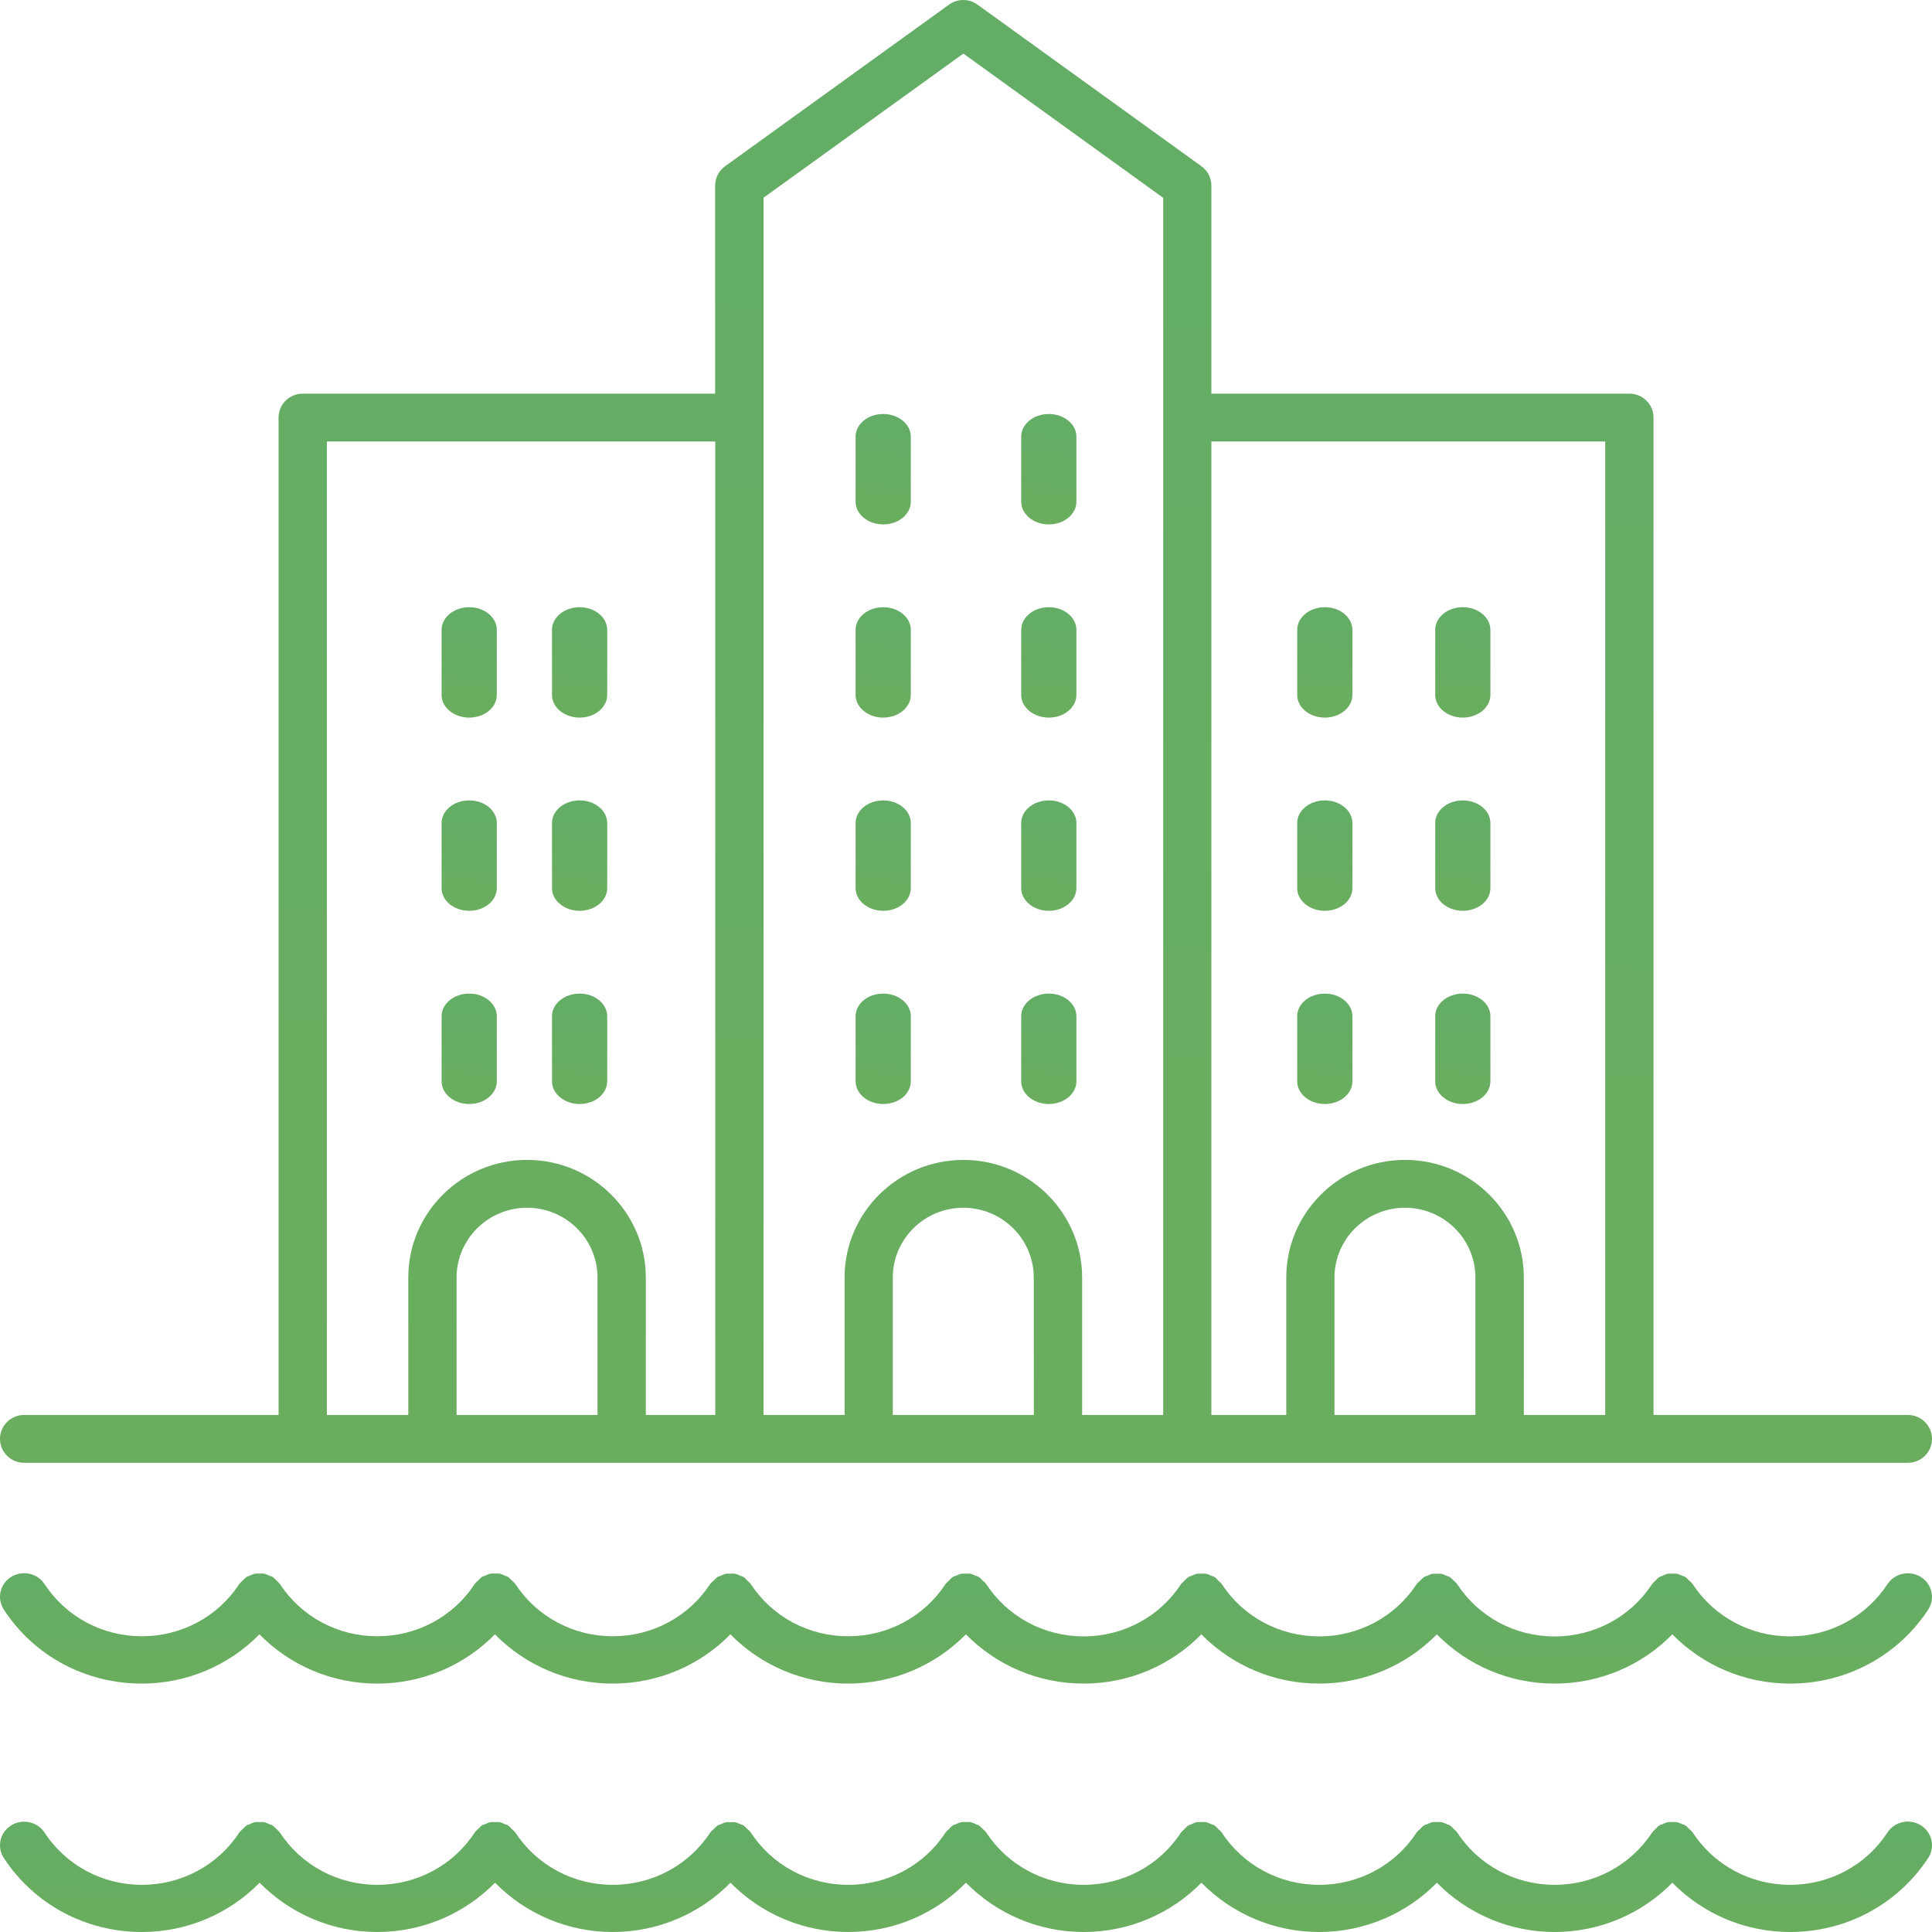 <?xml version="1.0" encoding="UTF-8"?>
<svg width="70px" height="70px" viewBox="0 0 70 70" version="1.1" xmlns="http://www.w3.org/2000/svg" xmlns:xlink="http://www.w3.org/1999/xlink">
    <!-- Generator: Sketch 51.1 (57501) - http://www.bohemiancoding.com/sketch -->
    <title>AboutUs_FamilyOwnership</title>
    <desc>Created with Sketch.</desc>
    <defs>
        <linearGradient x1="0%" y1="467.748%" x2="86.834%" y2="-995.836%" id="linearGradient-1">
            <stop stop-color="#84B041" offset="0%"></stop>
            <stop stop-color="#1DA6B5" offset="100%"></stop>
        </linearGradient>
    </defs>
    <g id="About-Us-Page-" stroke="none" stroke-width="1" fill="none" fill-rule="evenodd">
        <g id="About-Us-page_v2-Copy-2" transform="translate(-145, -2241)" fill="url(#linearGradient-1)">
            <g id="AboutUs_IndependentFamilyOwnership" transform="translate(145, 2241)">
                <g id="np_buildings_2117940_000000">
                    <path d="M5.134,61 C6.768,61 8.293,60.343 9.4,59.215 C10.508,60.343 12.029,61 13.666,61 C15.3,61 16.825,60.343 17.932,59.215 C19.04,60.343 20.564,61 22.198,61 C23.832,61 25.357,60.343 26.464,59.215 C27.572,60.343 29.096,61 30.73,61 C32.364,61 33.889,60.343 34.996,59.215 C36.104,60.343 37.628,61 39.262,61 C40.896,61 42.421,60.343 43.528,59.215 C44.636,60.343 46.16,61 47.794,61 C49.428,61 50.953,60.343 52.06,59.215 C53.168,60.343 54.692,61 56.326,61 C57.96,61 59.485,60.343 60.592,59.215 C61.7,60.343 63.224,61 64.858,61 C66.892,61 68.762,59.999 69.863,58.318 C70.122,57.921 70.003,57.394 69.596,57.137 C69.186,56.884 68.646,57.001 68.386,57.398 C67.61,58.582 66.291,59.289 64.858,59.289 C63.426,59.289 62.107,58.582 61.331,57.398 C61.327,57.394 61.324,57.391 61.32,57.388 C61.29,57.341 61.242,57.304 61.197,57.264 C61.156,57.224 61.119,57.177 61.074,57.147 C61.071,57.144 61.068,57.141 61.064,57.137 C61.026,57.114 60.985,57.111 60.944,57.091 C60.883,57.064 60.825,57.034 60.76,57.021 C60.702,57.011 60.644,57.017 60.586,57.017 C60.531,57.017 60.48,57.011 60.425,57.021 C60.353,57.034 60.292,57.067 60.227,57.097 C60.192,57.114 60.155,57.117 60.121,57.137 L60.11,57.147 C60.059,57.181 60.022,57.227 59.98,57.271 C59.939,57.311 59.895,57.344 59.864,57.391 C59.861,57.394 59.857,57.398 59.854,57.401 C59.078,58.585 57.759,59.292 56.326,59.292 C54.891,59.292 53.575,58.585 52.799,57.401 C52.795,57.398 52.792,57.394 52.789,57.391 C52.758,57.344 52.71,57.308 52.669,57.267 C52.628,57.227 52.59,57.181 52.542,57.151 C52.539,57.147 52.536,57.144 52.532,57.141 C52.498,57.117 52.457,57.114 52.419,57.097 C52.358,57.071 52.296,57.037 52.228,57.024 C52.173,57.014 52.115,57.021 52.06,57.021 C52.006,57.021 51.951,57.014 51.896,57.024 C51.828,57.037 51.766,57.067 51.705,57.097 C51.667,57.114 51.626,57.117 51.592,57.141 C51.589,57.144 51.585,57.147 51.582,57.151 C51.534,57.184 51.496,57.231 51.452,57.271 C51.411,57.311 51.367,57.344 51.336,57.388 C51.332,57.391 51.329,57.394 51.326,57.398 C50.55,58.582 49.23,59.289 47.798,59.289 C46.362,59.289 45.046,58.582 44.27,57.398 C44.267,57.394 44.263,57.391 44.26,57.388 C44.229,57.341 44.181,57.307 44.14,57.267 C44.099,57.227 44.062,57.177 44.014,57.147 L44.004,57.137 C43.969,57.114 43.928,57.111 43.891,57.094 C43.829,57.067 43.768,57.034 43.699,57.021 C43.641,57.011 43.587,57.017 43.529,57.017 C43.474,57.017 43.419,57.011 43.364,57.021 C43.293,57.034 43.231,57.067 43.166,57.097 C43.132,57.114 43.094,57.117 43.06,57.137 C43.057,57.141 43.053,57.144 43.05,57.147 C42.999,57.181 42.961,57.227 42.917,57.271 C42.879,57.311 42.831,57.344 42.8,57.388 L42.79,57.398 C42.014,58.582 40.695,59.289 39.263,59.289 C37.83,59.289 36.511,58.582 35.735,57.398 C35.732,57.394 35.728,57.391 35.725,57.388 C35.694,57.341 35.646,57.304 35.602,57.264 C35.561,57.224 35.523,57.177 35.479,57.147 C35.475,57.144 35.472,57.141 35.468,57.137 C35.431,57.114 35.386,57.111 35.349,57.091 C35.287,57.064 35.229,57.034 35.164,57.021 C35.106,57.011 35.048,57.017 34.99,57.017 C34.935,57.017 34.884,57.011 34.829,57.021 C34.761,57.034 34.699,57.064 34.634,57.094 C34.597,57.111 34.559,57.114 34.525,57.134 C34.521,57.137 34.518,57.141 34.515,57.144 C34.467,57.174 34.429,57.224 34.388,57.264 C34.347,57.304 34.299,57.338 34.268,57.384 C34.265,57.388 34.262,57.391 34.258,57.394 C33.482,58.578 32.163,59.285 30.731,59.285 C29.295,59.285 27.979,58.578 27.203,57.394 C27.2,57.391 27.196,57.388 27.193,57.384 C27.162,57.338 27.114,57.301 27.07,57.261 C27.029,57.221 26.994,57.174 26.947,57.144 L26.936,57.134 C26.899,57.111 26.858,57.107 26.82,57.091 C26.759,57.064 26.697,57.031 26.632,57.021 C26.574,57.011 26.519,57.017 26.465,57.017 C26.41,57.017 26.355,57.011 26.301,57.021 C26.232,57.034 26.174,57.064 26.109,57.094 C26.072,57.111 26.031,57.114 25.996,57.137 C25.993,57.141 25.99,57.144 25.986,57.147 C25.938,57.181 25.901,57.227 25.856,57.267 C25.815,57.307 25.771,57.341 25.74,57.384 L25.73,57.394 C24.954,58.578 23.634,59.285 22.202,59.285 C20.77,59.285 19.45,58.578 18.674,57.394 C18.671,57.391 18.668,57.388 18.664,57.384 C18.633,57.338 18.586,57.304 18.545,57.264 C18.504,57.224 18.466,57.177 18.418,57.144 C18.415,57.141 18.411,57.137 18.408,57.134 C18.37,57.111 18.329,57.107 18.288,57.087 C18.227,57.061 18.169,57.031 18.104,57.017 C18.046,57.007 17.987,57.014 17.929,57.014 C17.875,57.014 17.823,57.007 17.769,57.017 C17.7,57.031 17.639,57.064 17.574,57.091 C17.54,57.107 17.499,57.111 17.464,57.131 C17.461,57.134 17.458,57.137 17.454,57.141 C17.406,57.174 17.369,57.221 17.324,57.264 C17.283,57.304 17.239,57.338 17.208,57.384 L17.198,57.394 C16.422,58.578 15.102,59.285 13.67,59.285 C12.238,59.285 10.918,58.578 10.143,57.394 C10.139,57.391 10.136,57.388 10.132,57.384 C10.102,57.338 10.054,57.301 10.013,57.261 C9.972,57.221 9.934,57.174 9.886,57.144 C9.883,57.141 9.879,57.137 9.876,57.134 C9.838,57.111 9.797,57.107 9.76,57.091 C9.698,57.064 9.637,57.031 9.572,57.017 C9.514,57.007 9.459,57.014 9.404,57.014 C9.35,57.014 9.295,57.007 9.24,57.017 C9.172,57.031 9.114,57.061 9.049,57.091 C9.011,57.107 8.97,57.111 8.936,57.134 C8.932,57.137 8.929,57.141 8.926,57.144 C8.878,57.174 8.84,57.224 8.796,57.264 C8.755,57.304 8.71,57.338 8.68,57.384 C8.676,57.388 8.673,57.391 8.669,57.394 C7.893,58.578 6.574,59.285 5.142,59.285 C3.706,59.285 2.39,58.578 1.614,57.394 C1.354,56.997 0.814,56.881 0.404,57.134 C-0.003,57.388 -0.122,57.915 0.137,58.315 C1.228,59.996 3.101,61 5.135,61 L5.134,61 Z" id="Shape" fill-rule="nonzero"></path>
                    <path d="M0.137,67.316 C1.234,68.999 3.107,70 5.141,70 C6.775,70 8.299,69.342 9.407,68.214 C10.514,69.342 12.035,70 13.669,70 C15.303,70 16.827,69.342 17.935,68.214 C19.046,69.342 20.567,70 22.201,70 C23.834,70 25.359,69.342 26.466,68.214 C27.577,69.342 29.098,70 30.732,70 C32.366,70 33.891,69.342 34.998,68.214 C36.109,69.342 37.63,70 39.264,70 C40.898,70 42.422,69.342 43.53,68.214 C44.637,69.342 46.161,70 47.795,70 C49.429,70 50.954,69.342 52.061,68.214 C53.169,69.342 54.693,70 56.327,70 C57.961,70 59.485,69.342 60.593,68.214 C61.7,69.342 63.225,70 64.858,70 C66.892,70 68.762,68.998 69.863,67.316 C70.122,66.919 70.003,66.391 69.596,66.134 C69.186,65.88 68.646,65.997 68.386,66.395 C67.61,67.583 66.294,68.291 64.859,68.291 C63.426,68.291 62.107,67.583 61.331,66.398 C61.328,66.395 61.324,66.391 61.321,66.388 C61.29,66.341 61.242,66.304 61.198,66.264 C61.157,66.224 61.119,66.178 61.075,66.148 C61.071,66.144 61.068,66.141 61.065,66.138 C61.027,66.114 60.986,66.111 60.945,66.091 C60.883,66.064 60.825,66.034 60.76,66.021 C60.702,66.011 60.644,66.017 60.586,66.017 C60.531,66.017 60.48,66.011 60.425,66.021 C60.354,66.034 60.292,66.067 60.227,66.098 C60.193,66.114 60.155,66.118 60.121,66.138 C60.118,66.141 60.114,66.144 60.111,66.148 C60.06,66.181 60.022,66.228 59.981,66.271 C59.94,66.311 59.896,66.345 59.865,66.391 C59.861,66.395 59.858,66.398 59.855,66.401 C59.079,67.583 57.763,68.291 56.327,68.291 C54.892,68.291 53.576,67.583 52.8,66.398 C52.796,66.395 52.793,66.391 52.789,66.388 C52.759,66.341 52.711,66.304 52.67,66.264 C52.629,66.224 52.591,66.178 52.543,66.148 C52.54,66.144 52.536,66.141 52.533,66.138 C52.499,66.114 52.458,66.111 52.42,66.094 C52.359,66.067 52.297,66.034 52.229,66.021 C52.174,66.011 52.116,66.017 52.061,66.017 C52.007,66.017 51.952,66.011 51.897,66.021 C51.829,66.034 51.767,66.064 51.706,66.094 C51.668,66.111 51.627,66.114 51.593,66.138 C51.59,66.141 51.586,66.144 51.583,66.148 C51.535,66.181 51.497,66.228 51.453,66.268 C51.412,66.308 51.367,66.341 51.337,66.385 C51.333,66.388 51.33,66.391 51.326,66.395 C50.551,67.583 49.231,68.291 47.796,68.291 C46.36,68.291 45.044,67.583 44.268,66.398 C44.265,66.395 44.261,66.391 44.258,66.388 C44.227,66.341 44.179,66.308 44.138,66.268 C44.097,66.228 44.06,66.178 44.012,66.148 C44.008,66.144 44.005,66.141 44.001,66.138 C43.967,66.114 43.926,66.111 43.889,66.094 C43.827,66.068 43.766,66.034 43.697,66.021 C43.639,66.011 43.584,66.017 43.526,66.017 C43.472,66.017 43.417,66.011 43.362,66.021 C43.291,66.034 43.229,66.068 43.164,66.098 C43.13,66.114 43.092,66.118 43.058,66.138 C43.055,66.141 43.051,66.144 43.048,66.148 C42.997,66.181 42.959,66.228 42.915,66.271 C42.877,66.311 42.829,66.345 42.798,66.388 L42.788,66.398 C42.019,67.583 40.7,68.291 39.264,68.291 C37.832,68.291 36.512,67.583 35.737,66.398 C35.733,66.395 35.73,66.391 35.726,66.388 C35.696,66.341 35.648,66.305 35.603,66.265 C35.562,66.224 35.525,66.178 35.48,66.148 C35.477,66.144 35.473,66.141 35.47,66.138 C35.432,66.114 35.388,66.111 35.35,66.091 C35.289,66.064 35.231,66.034 35.166,66.021 C35.108,66.011 35.05,66.017 34.991,66.017 C34.937,66.017 34.885,66.011 34.831,66.021 C34.762,66.034 34.701,66.064 34.636,66.094 C34.598,66.111 34.561,66.114 34.527,66.134 L34.516,66.144 C34.468,66.174 34.431,66.224 34.39,66.265 C34.349,66.305 34.301,66.338 34.27,66.385 L34.26,66.395 C33.487,67.583 32.168,68.291 30.733,68.291 C29.297,68.291 27.981,67.583 27.205,66.398 C27.202,66.395 27.198,66.391 27.195,66.388 C27.164,66.341 27.116,66.305 27.072,66.265 C27.031,66.225 26.997,66.178 26.949,66.148 C26.945,66.144 26.942,66.141 26.939,66.138 C26.901,66.114 26.86,66.111 26.822,66.094 C26.761,66.068 26.699,66.034 26.634,66.024 C26.576,66.014 26.521,66.021 26.467,66.021 C26.412,66.021 26.357,66.014 26.303,66.024 C26.234,66.038 26.176,66.068 26.111,66.098 C26.074,66.114 26.033,66.118 25.999,66.141 L25.988,66.151 C25.94,66.184 25.903,66.231 25.858,66.271 C25.817,66.311 25.773,66.345 25.742,66.388 C25.739,66.391 25.735,66.395 25.732,66.398 C24.956,67.583 23.637,68.291 22.201,68.291 C20.769,68.291 19.449,67.583 18.674,66.398 C18.67,66.395 18.667,66.391 18.663,66.388 C18.633,66.341 18.585,66.308 18.544,66.268 C18.503,66.228 18.465,66.181 18.417,66.148 C18.414,66.144 18.41,66.141 18.407,66.138 C18.369,66.114 18.328,66.111 18.287,66.091 C18.226,66.064 18.168,66.034 18.103,66.021 C18.045,66.011 17.986,66.018 17.928,66.018 C17.874,66.018 17.822,66.011 17.768,66.021 C17.699,66.034 17.638,66.068 17.573,66.094 C17.539,66.111 17.498,66.114 17.464,66.134 L17.453,66.144 C17.405,66.178 17.368,66.225 17.323,66.268 C17.282,66.308 17.238,66.341 17.207,66.388 C17.204,66.391 17.2,66.395 17.197,66.398 C16.424,67.583 15.105,68.291 13.669,68.291 C12.237,68.291 10.918,67.583 10.142,66.398 C10.139,66.395 10.135,66.391 10.132,66.388 C10.101,66.341 10.053,66.305 10.012,66.265 C9.971,66.225 9.934,66.178 9.886,66.148 C9.882,66.144 9.879,66.141 9.875,66.138 C9.838,66.114 9.797,66.111 9.759,66.094 C9.698,66.068 9.636,66.034 9.571,66.021 C9.513,66.011 9.458,66.018 9.404,66.018 C9.349,66.018 9.294,66.011 9.24,66.021 C9.171,66.034 9.113,66.064 9.048,66.094 C9.011,66.111 8.97,66.114 8.935,66.138 C8.932,66.141 8.929,66.144 8.925,66.148 C8.877,66.178 8.84,66.228 8.795,66.268 C8.754,66.308 8.71,66.341 8.679,66.388 C8.676,66.391 8.672,66.395 8.669,66.398 C7.893,67.583 6.574,68.291 5.141,68.291 C3.706,68.291 2.39,67.583 1.614,66.398 C1.354,66.001 0.814,65.884 0.404,66.138 C-0.003,66.391 -0.122,66.919 0.137,67.316 L0.137,67.316 Z" id="Shape" fill-rule="nonzero"></path>
                    <path d="M32,33 C32.555,33 33,32.631 33,32.179 L33,29.821 C33,29.369 32.555,29 32,29 C31.445,29 31,29.369 31,29.821 L31,32.179 C31,32.631 31.449,33 32,33 Z" id="Shape" fill-rule="nonzero"></path>
                    <path d="M38,33 C38.555,33 39,32.631 39,32.179 L39,29.821 C39,29.369 38.555,29 38,29 C37.445,29 37,29.369 37,29.821 L37,32.179 C37,32.631 37.449,33 38,33 Z" id="Shape" fill-rule="nonzero"></path>
                    <path d="M32,40 C32.555,40 33,39.631 33,39.179 L33,36.821 C33,36.369 32.555,36 32,36 C31.445,36 31,36.369 31,36.821 L31,39.179 C31,39.631 31.449,40 32,40 Z" id="Shape" fill-rule="nonzero"></path>
                    <path d="M38,40 C38.555,40 39,39.631 39,39.179 L39,36.821 C39,36.369 38.555,36 38,36 C37.445,36 37,36.369 37,36.821 L37,39.179 C37,39.631 37.449,40 38,40 Z" id="Shape" fill-rule="nonzero"></path>
                    <path d="M32,19 C32.555,19 33,18.631 33,18.179 L33,15.821 C33,15.369 32.555,15 32,15 C31.445,15 31,15.369 31,15.821 L31,18.179 C31,18.631 31.449,19 32,19 Z" id="Shape" fill-rule="nonzero"></path>
                    <path d="M38,19 C38.555,19 39,18.631 39,18.179 L39,15.821 C39,15.369 38.555,15 38,15 C37.445,15 37,15.369 37,15.821 L37,18.179 C37,18.631 37.449,19 38,19 Z" id="Shape" fill-rule="nonzero"></path>
                    <path d="M32,26 C32.555,26 33,25.631 33,25.179 L33,22.821 C33,22.369 32.555,22 32,22 C31.445,22 31,22.369 31,22.821 L31,25.179 C31,25.631 31.449,26 32,26 Z" id="Shape" fill-rule="nonzero"></path>
                    <path d="M38,26 C38.555,26 39,25.631 39,25.179 L39,22.821 C39,22.369 38.555,22 38,22 C37.445,22 37,22.369 37,22.821 L37,25.179 C37,25.631 37.449,26 38,26 Z" id="Shape" fill-rule="nonzero"></path>
                    <path d="M48,33 C48.555,33 49,32.631 49,32.179 L49,29.821 C49,29.369 48.555,29 48,29 C47.445,29 47,29.369 47,29.821 L47,32.179 C47,32.631 47.449,33 48,33 Z" id="Shape" fill-rule="nonzero"></path>
                    <path d="M53,33 C53.555,33 54,32.631 54,32.179 L54,29.821 C54,29.369 53.555,29 53,29 C52.445,29 52,29.369 52,29.821 L52,32.179 C52,32.631 52.449,33 53,33 Z" id="Shape" fill-rule="nonzero"></path>
                    <path d="M48,40 C48.555,40 49,39.631 49,39.179 L49,36.821 C49,36.369 48.555,36 48,36 C47.445,36 47,36.369 47,36.821 L47,39.179 C47,39.631 47.449,40 48,40 Z" id="Shape" fill-rule="nonzero"></path>
                    <path d="M53,40 C53.555,40 54,39.631 54,39.179 L54,36.821 C54,36.369 53.555,36 53,36 C52.445,36 52,36.369 52,36.821 L52,39.179 C52,39.631 52.449,40 53,40 Z" id="Shape" fill-rule="nonzero"></path>
                    <path d="M48,26 C48.555,26 49,25.631 49,25.179 L49,22.821 C49,22.369 48.555,22 48,22 C47.445,22 47,22.369 47,22.821 L47,25.179 C47,25.631 47.449,26 48,26 Z" id="Shape" fill-rule="nonzero"></path>
                    <path d="M53,26 C53.555,26 54,25.631 54,25.179 L54,22.821 C54,22.369 53.555,22 53,22 C52.445,22 52,22.369 52,22.821 L52,25.179 C52,25.631 52.449,26 53,26 Z" id="Shape" fill-rule="nonzero"></path>
                    <path d="M21,33 C21.555,33 22,32.631 22,32.179 L22,29.821 C22,29.369 21.555,29 21,29 C20.445,29 20,29.369 20,29.821 L20,32.179 C20,32.631 20.449,33 21,33 Z" id="Shape" fill-rule="nonzero"></path>
                    <path d="M17,33 C17.555,33 18,32.631 18,32.179 L18,29.821 C18,29.369 17.555,29 17,29 C16.445,29 16,29.369 16,29.821 L16,32.179 C16,32.631 16.445,33 17,33 Z" id="Shape" fill-rule="nonzero"></path>
                    <path d="M21,40 C21.555,40 22,39.631 22,39.179 L22,36.821 C22,36.369 21.555,36 21,36 C20.445,36 20,36.369 20,36.821 L20,39.179 C20,39.631 20.449,40 21,40 Z" id="Shape" fill-rule="nonzero"></path>
                    <path d="M17,40 C17.555,40 18,39.631 18,39.179 L18,36.821 C18,36.369 17.555,36 17,36 C16.445,36 16,36.369 16,36.821 L16,39.179 C16,39.631 16.445,40 17,40 Z" id="Shape" fill-rule="nonzero"></path>
                    <path d="M21,26 C21.555,26 22,25.631 22,25.179 L22,22.821 C22,22.369 21.555,22 21,22 C20.445,22 20,22.369 20,22.821 L20,25.179 C20,25.631 20.449,26 21,26 Z" id="Shape" fill-rule="nonzero"></path>
                    <path d="M17,26 C17.555,26 18,25.631 18,25.179 L18,22.821 C18,22.369 17.555,22 17,22 C16.445,22 16,22.369 16,22.821 L16,25.179 C16,25.631 16.445,26 17,26 Z" id="Shape" fill-rule="nonzero"></path>
                    <path d="M64.859,51.267 L59.91,51.267 L59.91,15.129 C59.91,14.652 59.521,14.263 59.035,14.263 L43.89,14.263 L43.89,6.724 C43.89,6.447 43.757,6.186 43.531,6.024 L35.417,0.168 C35.109,-0.056 34.692,-0.056 34.385,0.168 L26.27,6.024 C26.045,6.186 25.911,6.447 25.911,6.724 L25.911,14.263 L10.968,14.263 C10.483,14.263 10.093,14.652 10.093,15.129 L10.093,51.267 L5.144,51.267 L3.394,51.267 L0.875,51.267 C0.39,51.267 0,51.656 0,52.133 C0,52.611 0.39,53 0.875,53 L69.125,53 C69.61,53 70,52.611 70,52.133 C70,51.656 69.61,51.267 69.125,51.267 L66.609,51.267 L64.859,51.267 Z M58.16,15.995 L58.16,51.266 L55.211,51.266 L55.211,46.287 C55.211,43.938 53.28,42.025 50.907,42.025 C48.535,42.025 46.604,43.938 46.604,46.287 L46.604,51.266 L43.89,51.266 L43.89,15.995 L58.16,15.995 Z M53.457,51.266 L48.351,51.266 L48.351,46.287 C48.351,44.893 49.496,43.759 50.904,43.759 C52.312,43.759 53.457,44.893 53.457,46.287 L53.457,51.266 Z M34.905,1.941 L42.144,7.167 L42.144,51.267 L39.208,51.267 L39.208,46.287 C39.208,43.938 37.277,42.026 34.905,42.026 C32.532,42.026 30.601,43.938 30.601,46.287 L30.601,51.267 L27.665,51.267 L27.665,7.163 L34.905,1.941 Z M37.455,51.266 L32.348,51.266 L32.348,46.287 C32.348,44.893 33.493,43.759 34.901,43.759 C36.31,43.759 37.455,44.893 37.455,46.287 L37.458,51.266 L37.455,51.266 Z M11.843,15.995 L25.915,15.995 L25.915,51.266 L23.399,51.266 L23.399,46.287 C23.399,43.938 21.468,42.025 19.096,42.025 C16.724,42.025 14.793,43.938 14.793,46.287 L14.793,51.266 L11.843,51.266 L11.843,15.995 Z M21.649,51.266 L16.543,51.266 L16.543,46.287 C16.543,44.893 17.688,43.759 19.096,43.759 C20.504,43.759 21.649,44.893 21.649,46.287 L21.649,51.266 Z" id="Shape" fill-rule="nonzero"></path>
                </g>
            </g>
        </g>
    </g>
</svg>